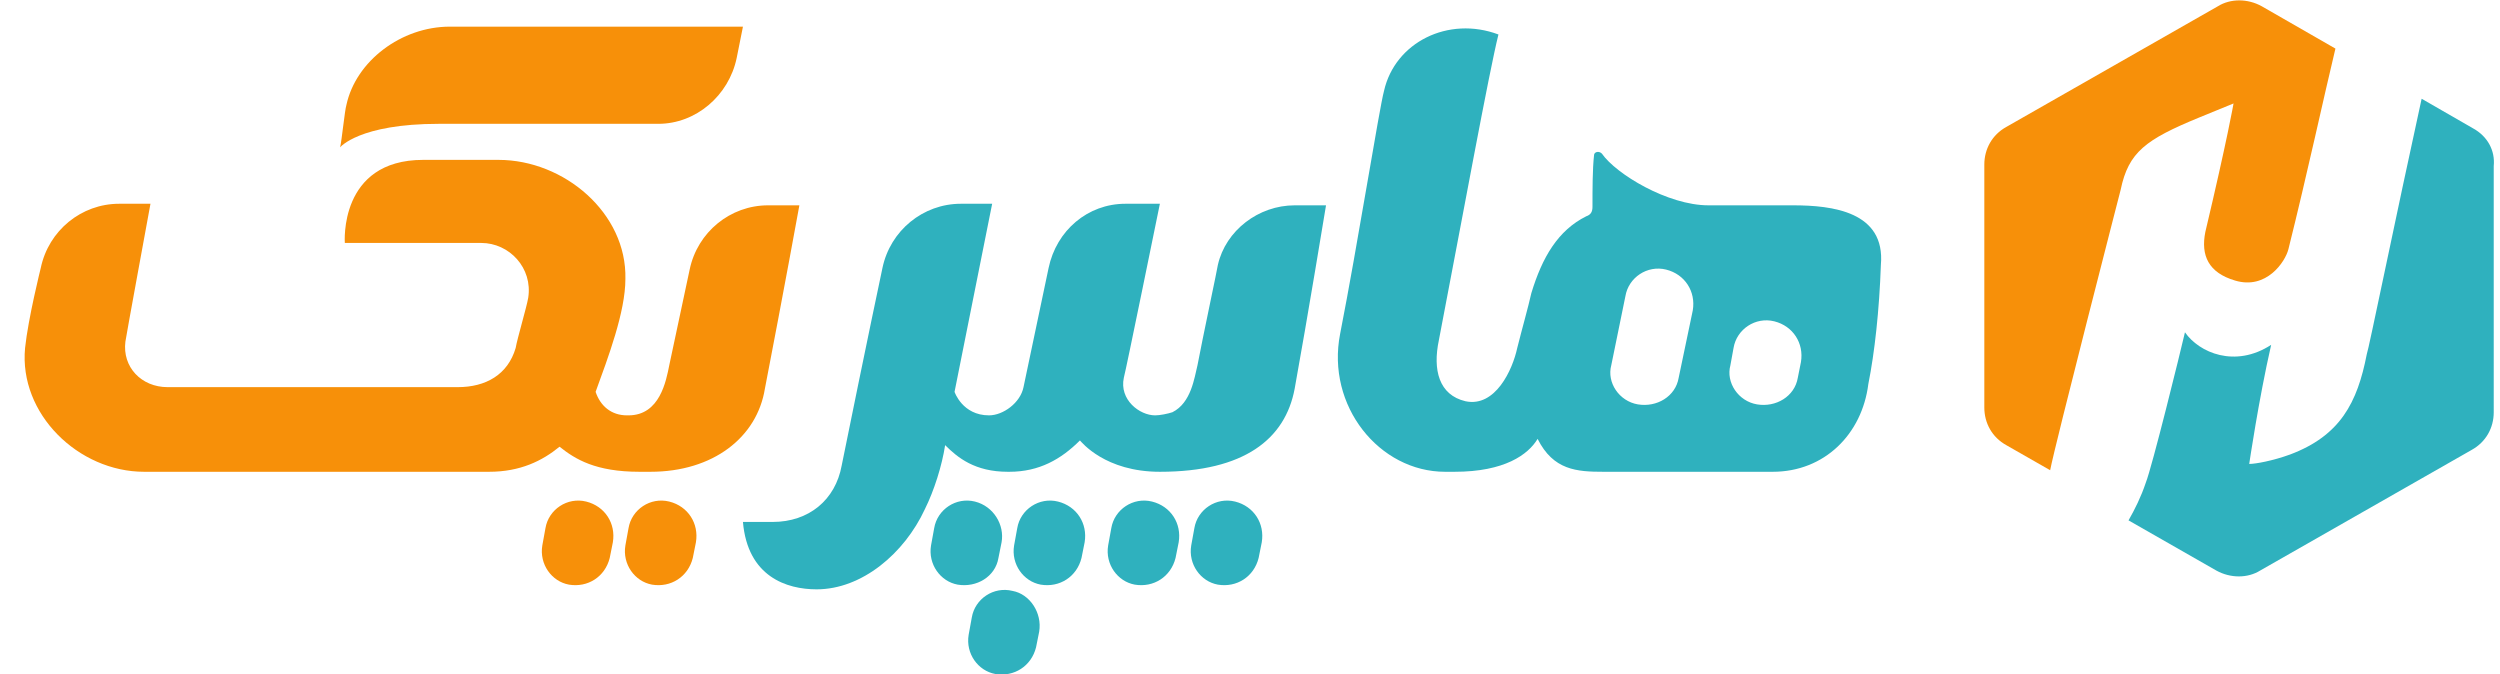 <?xml version="1.0" encoding="utf-8"?>
<!-- Generator: Adobe Illustrator 24.3.0, SVG Export Plug-In . SVG Version: 6.00 Build 0)  -->
<svg version="1.1" id="Layer_1" xmlns="http://www.w3.org/2000/svg" xmlns:xlink="http://www.w3.org/1999/xlink" x="0px" y="0px"
	 width="159.5px" height="43px" viewBox="0 0 159.5 43" style="enable-background:new 0 0 159.5 43;" xml:space="preserve">
<style type="text/css">
	.st0{fill:#F79009;}
	.st1{fill:#2FB1BE;}
</style>
<g>
	<g>
		<g>
			<g>
				<path class="st0" d="M135.3,12.1c0.5-2.4,1.6-3.2,5-4.6c0.5-0.2,2.2-0.9,2.2-0.9s-0.4,2.3-1.8,8.2c-0.3,1.5,0.2,2.6,1.9,3.1
					c2,0.6,3.2-1.2,3.4-2c1.2-4.8,2.3-9.9,3-12.8l-4.7-2.7c-0.9-0.5-2-0.5-2.8,0L128,8.1c-0.9,0.5-1.4,1.4-1.4,2.4V26
					c0,1,0.5,1.9,1.4,2.4l2.8,1.6C131.1,28.4,135.3,12.1,135.3,12.1L135.3,12.1z"/>
				<path class="st1" d="M157.8,8.2l-3.3-1.9c-1.6,7.3-3.4,16.1-3.5,16.3c-0.6,3.1-1.7,5.2-4.9,6.4c-1.1,0.4-2.2,0.6-2.6,0.6
					c0,0,0.6-4.1,1.4-7.6c-2.3,1.5-4.6,0.5-5.5-0.8c-0.3,1.3-2.1,8.6-2.5,9.6c-0.3,0.9-0.7,1.7-1.1,2.4l5.6,3.2c0.9,0.5,2,0.5,2.8,0
					l13.5-7.7c0.9-0.5,1.4-1.4,1.4-2.4V10.6C159.2,9.6,158.7,8.7,157.8,8.2L157.8,8.2z"/>
				<path class="st0" d="M49,13.1c-2.4,0-4.5,1.7-5,4.1l-1.3,6.1c-0.2,1-0.6,3.2-2.6,3.2H40c-1,0-1.7-0.6-2-1.5
					c0.8-2.2,1.9-5.1,1.9-7.2c0.1-4.2-3.9-7.6-8.1-7.6H27c-5.4,0-5,5.3-5,5.3h8.7c1.8,0,3.3,1.6,3,3.5c-0.1,0.6-0.7,2.6-0.8,3.2
					c-0.5,1.7-1.9,2.5-3.7,2.5H10.7c-1.7,0-2.9-1.3-2.7-2.9C8,21.7,9.6,13,9.6,13h-2c-2.4,0-4.5,1.7-5,4.1c0,0-0.8,3.2-1,5.1
					c-0.4,4.2,3.4,7.9,7.6,7.9h22c2,0,3.4-0.7,4.5-1.6c1,0.8,2.3,1.6,5.1,1.6h0.7c4,0,6.8-2.2,7.3-5.3C50,18.6,51,13.1,51,13.1H49
					L49,13.1z"/>
				<path class="st0" d="M28,7.9h14c2.4,0,4.5-1.8,5-4.2l0.4-2c0,0-12.4,0-18.7,0c-3.1,0-6,2.2-6.6,5C22,7,21.8,9,21.7,9.4
					C21.7,9.4,22.9,7.9,28,7.9L28,7.9z"/>
				<path class="st0" d="M42.7,32c-1.2-0.3-2.4,0.5-2.6,1.7l-0.2,1.1c-0.2,1.2,0.6,2.3,1.7,2.5c1.2,0.2,2.3-0.5,2.6-1.7l0.2-1
					C44.6,33.4,43.9,32.3,42.7,32L42.7,32z"/>
				<path class="st0" d="M37.4,32c-1.2-0.3-2.4,0.5-2.6,1.7l-0.2,1.1c-0.2,1.2,0.6,2.3,1.7,2.5c1.2,0.2,2.3-0.5,2.6-1.7l0.2-1
					C39.3,33.4,38.6,32.3,37.4,32L37.4,32z"/>
				<path class="st1" d="M114.9,23.1l-0.2,1c-0.2,1.2-1.4,1.9-2.6,1.7c-1.2-0.2-2-1.4-1.7-2.5l0.2-1.1c0.2-1.2,1.4-2,2.6-1.7
					S115.1,21.9,114.9,23.1L114.9,23.1z M108,19.8l-0.9,4.3c-0.2,1.2-1.4,1.9-2.6,1.7c-1.2-0.2-2-1.4-1.7-2.5l0.9-4.4
					c0.2-1.2,1.4-2,2.6-1.7C107.5,17.5,108.2,18.6,108,19.8L108,19.8z M120,16.9c0.3-3.4-3.1-3.8-5.6-3.8H109c-2.6,0-5.9-2-6.8-3.3
					c-0.2-0.2-0.5-0.1-0.5,0.1c-0.1,0.9-0.1,2.2-0.1,3.3c0,0.3-0.1,0.5-0.4,0.6c-1.8,0.9-2.8,2.6-3.5,4.9c-0.2,0.9-0.6,2.3-0.9,3.5
					c-0.3,1.4-1.4,3.8-3.3,3.4c-1.7-0.4-2.1-2-1.7-3.9c1.5-7.8,3.2-17.1,3.8-19.5C92.4,1,89,2.7,88.3,5.8c-0.3,1.1-1.7,9.9-2.8,15.5
					c-0.9,4.6,2.5,8.8,6.7,8.8c0.9,0,0.1,0,0.6,0c3.2,0,4.7-1.1,5.3-2.1c1,2,2.5,2.1,4.2,2.1h10.8c3.3,0,5.7-2.4,6.1-5.6
					C119.6,22.5,119.9,19.8,120,16.9L120,16.9z"/>
				<path class="st1" d="M84.6,13.1h-2c-2.3,0-4.4,1.6-4.9,3.8c0,0.1-1,4.8-1.3,6.4c-0.2,0.8-0.4,2.4-1.6,3
					c-0.3,0.1-0.8,0.2-1.1,0.2c-1,0-2.3-1-2-2.4C71.8,23.8,74,13,74,13h-2.2c-2.4,0-4.4,1.7-4.9,4.1l-1.6,7.6
					c-0.2,1-1.3,1.8-2.2,1.8c-1.7,0-2.2-1.5-2.2-1.5l2.4-12h-2c-2.4,0-4.5,1.7-5,4.1c0,0-1,4.7-2.6,12.6c-0.4,2.2-2.1,3.6-4.4,3.6
					h-1.9c0.3,3.5,2.8,4.3,4.7,4.3c2.9,0,5.6-2.3,6.9-5.1c0.6-1.2,1.1-2.8,1.3-4.1c0.8,0.8,1.9,1.7,4,1.7h0.1c1.9,0,3.3-0.8,4.5-2
					c0.1,0.1,1.6,2,5.1,2c5.4,0,8-2.1,8.6-5.3C83.4,20.4,84.6,13.1,84.6,13.1L84.6,13.1z"/>
				<path class="st1" d="M78.8,32c-1.2-0.3-2.4,0.5-2.6,1.7L76,34.8c-0.2,1.2,0.6,2.3,1.7,2.5c1.2,0.2,2.3-0.5,2.6-1.7l0.2-1
					C80.7,33.4,80,32.3,78.8,32L78.8,32z"/>
				<path class="st1" d="M73.5,32c-1.2-0.3-2.4,0.5-2.6,1.7l-0.2,1.1c-0.2,1.2,0.6,2.3,1.7,2.5c1.2,0.2,2.3-0.5,2.6-1.7l0.2-1
					C75.4,33.4,74.7,32.3,73.5,32L73.5,32z"/>
				<path class="st1" d="M67.5,32c-1.2-0.3-2.4,0.5-2.6,1.7l-0.2,1.1c-0.2,1.2,0.6,2.3,1.7,2.5c1.2,0.2,2.3-0.5,2.6-1.7l0.2-1
					C69.4,33.4,68.7,32.3,67.5,32L67.5,32z"/>
				<path class="st1" d="M63.7,35.6l0.2-1c0.2-1.1-0.5-2.3-1.7-2.6s-2.4,0.5-2.6,1.7l-0.2,1.1c-0.2,1.2,0.6,2.3,1.7,2.5
					C62.3,37.5,63.5,36.8,63.7,35.6L63.7,35.6z"/>
				<path class="st1" d="M64.6,37.7c-1.2-0.3-2.4,0.5-2.6,1.7l-0.2,1.1c-0.2,1.2,0.6,2.3,1.7,2.5c1.2,0.2,2.3-0.5,2.6-1.7l0.2-1
					C66.5,39.1,65.7,37.9,64.6,37.7L64.6,37.7z"/>
			</g>
		</g>
	</g>
</g>
</svg>
